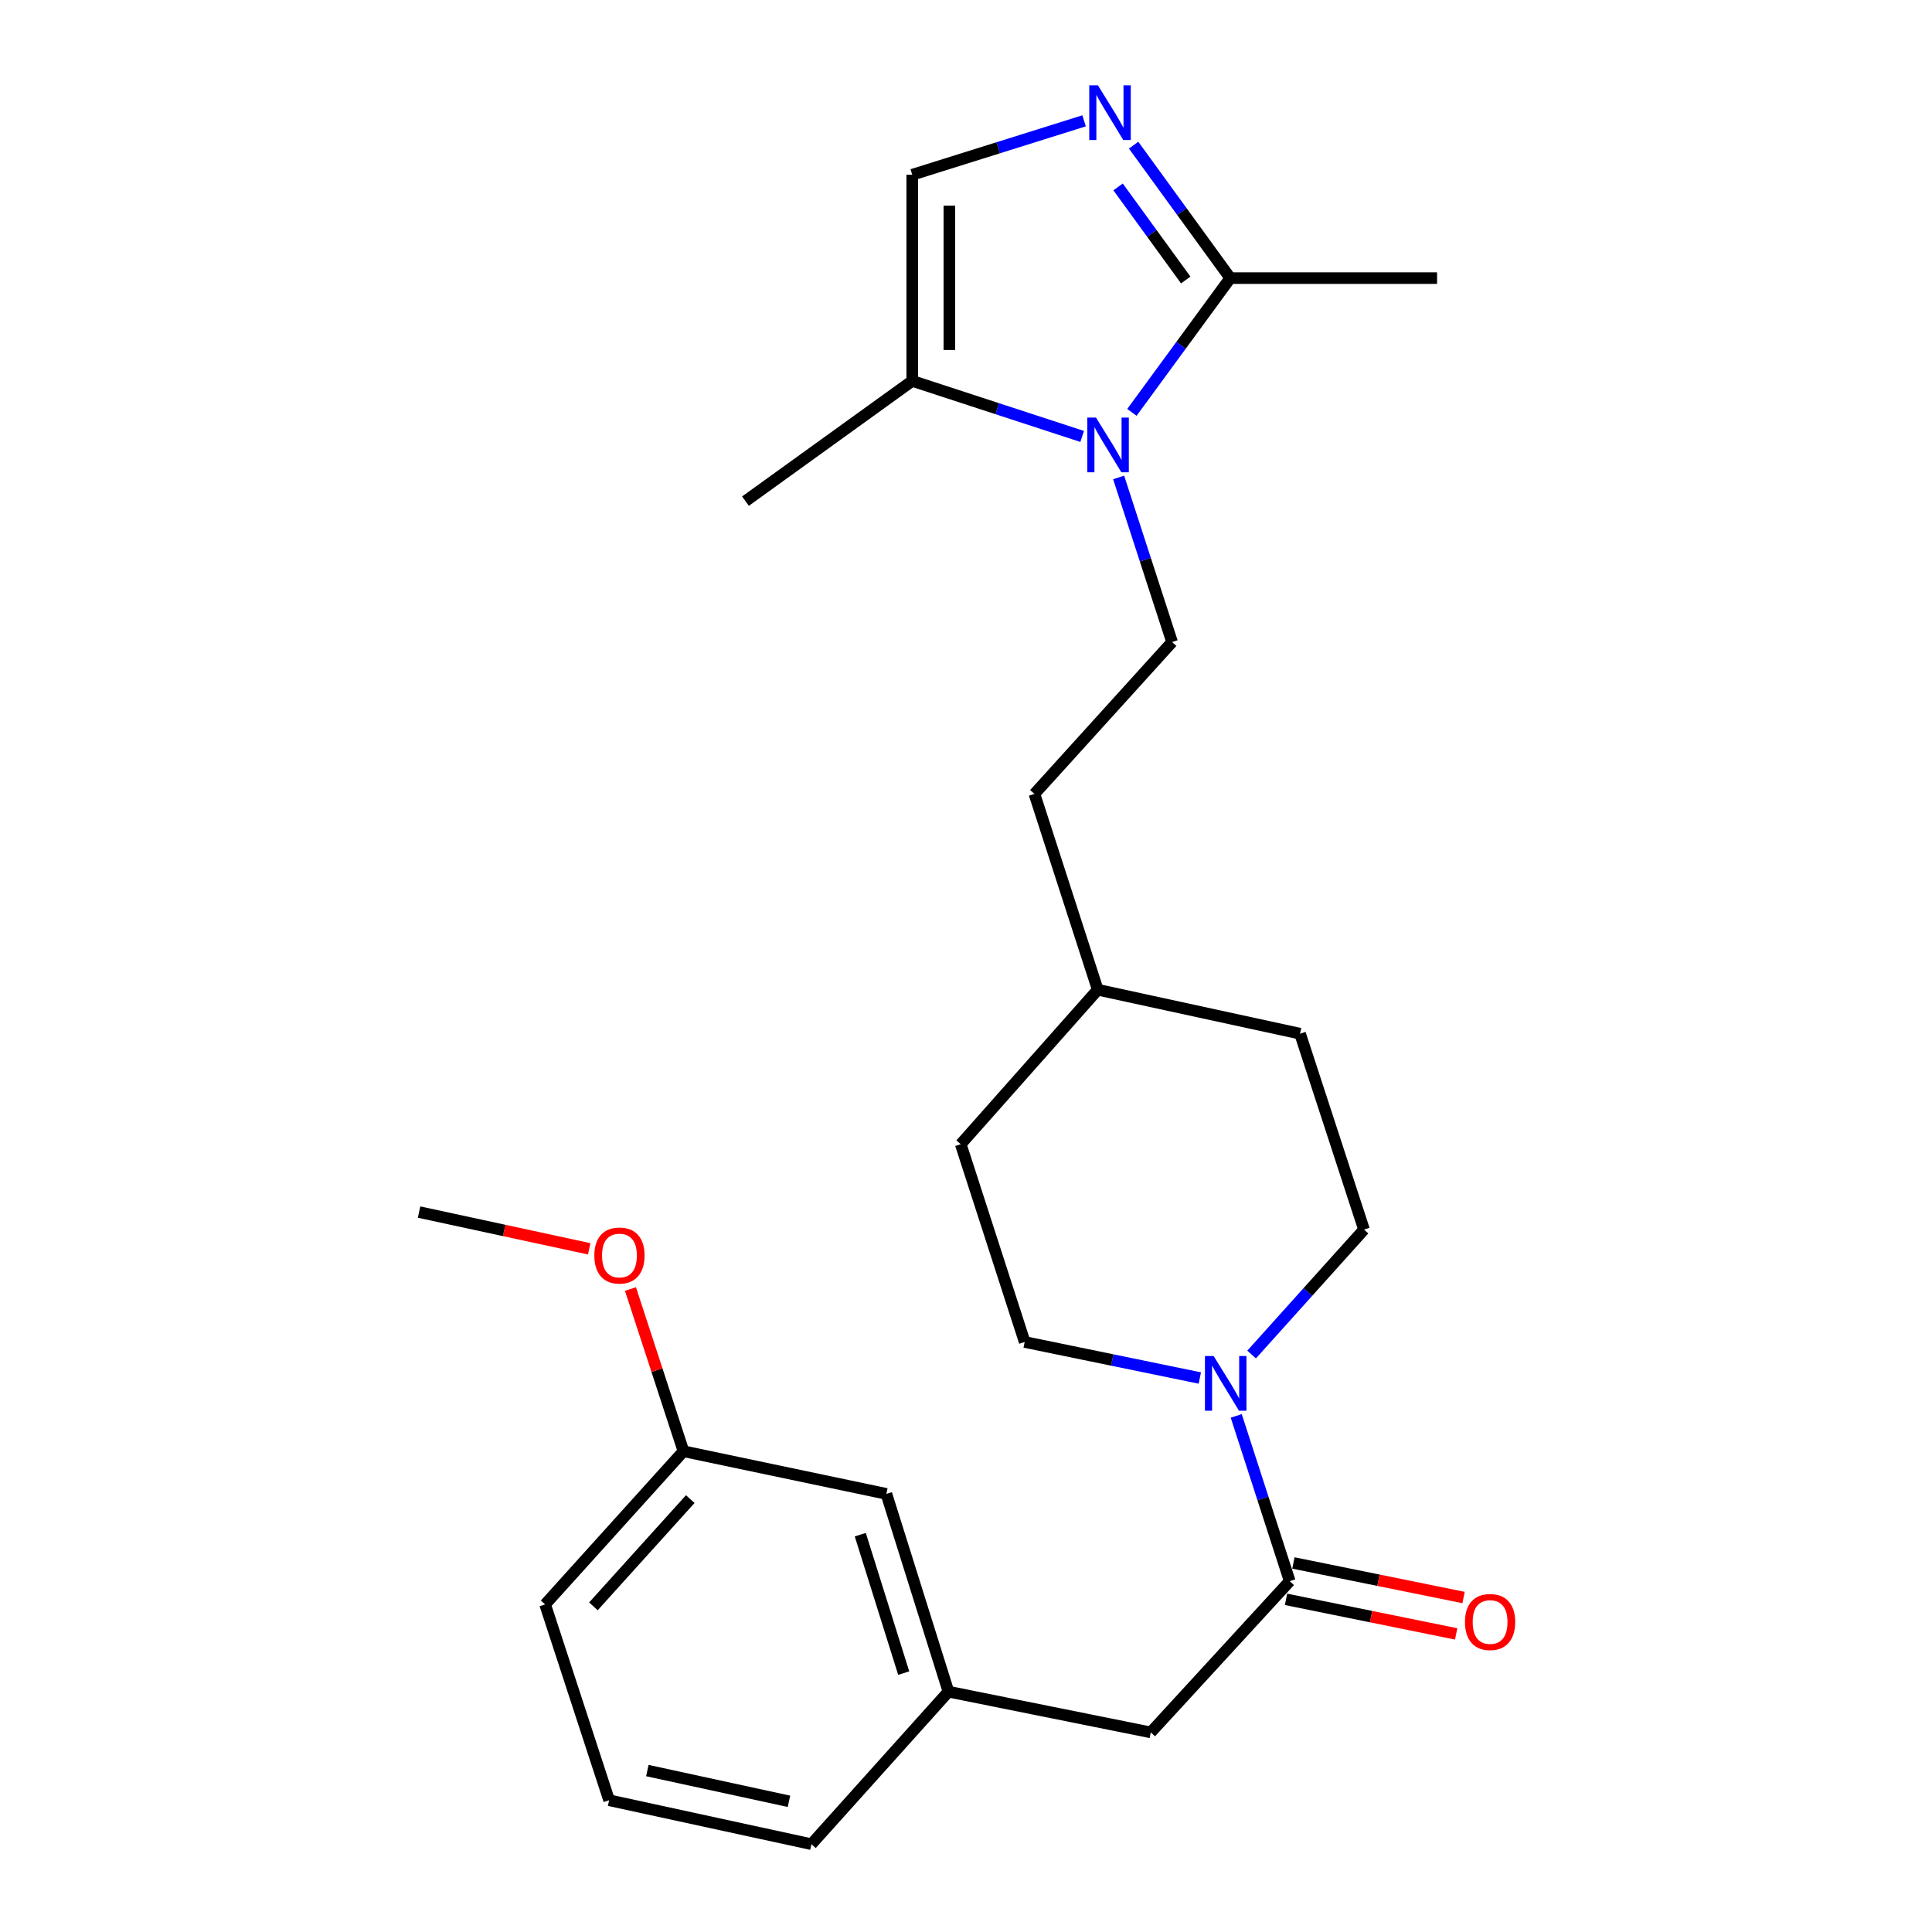 <?xml version='1.0' encoding='iso-8859-1'?>
<svg version='1.1' baseProfile='full'
              xmlns='http://www.w3.org/2000/svg'
                      xmlns:rdkit='http://www.rdkit.org/xml'
                      xmlns:xlink='http://www.w3.org/1999/xlink'
                  xml:space='preserve'
width='1000px' height='1000px' viewBox='0 0 1000 1000'>
<!-- END OF HEADER -->
<rect style='opacity:1.0;fill:#FFFFFF;stroke:none' width='1000' height='1000' x='0' y='0'> </rect>
<path class='bond-1' d='M 585.871,213.449 L 611.325,178.7' style='fill:none;fill-rule:evenodd;stroke:#0000FF;stroke-width:6px;stroke-linecap:butt;stroke-linejoin:miter;stroke-opacity:1' />
<path class='bond-1' d='M 611.325,178.7 L 636.779,143.952' style='fill:none;fill-rule:evenodd;stroke:#000000;stroke-width:6px;stroke-linecap:butt;stroke-linejoin:miter;stroke-opacity:1' />
<path class='bond-4' d='M 560.132,225.903 L 516.154,211.531' style='fill:none;fill-rule:evenodd;stroke:#0000FF;stroke-width:6px;stroke-linecap:butt;stroke-linejoin:miter;stroke-opacity:1' />
<path class='bond-4' d='M 516.154,211.531 L 472.175,197.158' style='fill:none;fill-rule:evenodd;stroke:#000000;stroke-width:6px;stroke-linecap:butt;stroke-linejoin:miter;stroke-opacity:1' />
<path class='bond-6' d='M 579.006,247.126 L 592.835,289.723' style='fill:none;fill-rule:evenodd;stroke:#0000FF;stroke-width:6px;stroke-linecap:butt;stroke-linejoin:miter;stroke-opacity:1' />
<path class='bond-6' d='M 592.835,289.723 L 606.664,332.319' style='fill:none;fill-rule:evenodd;stroke:#000000;stroke-width:6px;stroke-linecap:butt;stroke-linejoin:miter;stroke-opacity:1' />
<path class='bond-0' d='M 586.757,75.131 L 611.768,109.542' style='fill:none;fill-rule:evenodd;stroke:#0000FF;stroke-width:6px;stroke-linecap:butt;stroke-linejoin:miter;stroke-opacity:1' />
<path class='bond-0' d='M 611.768,109.542 L 636.779,143.952' style='fill:none;fill-rule:evenodd;stroke:#000000;stroke-width:6px;stroke-linecap:butt;stroke-linejoin:miter;stroke-opacity:1' />
<path class='bond-0' d='M 578.717,96.752 L 596.225,120.839' style='fill:none;fill-rule:evenodd;stroke:#0000FF;stroke-width:6px;stroke-linecap:butt;stroke-linejoin:miter;stroke-opacity:1' />
<path class='bond-0' d='M 596.225,120.839 L 613.732,144.927' style='fill:none;fill-rule:evenodd;stroke:#000000;stroke-width:6px;stroke-linecap:butt;stroke-linejoin:miter;stroke-opacity:1' />
<path class='bond-25' d='M 561.12,62.537 L 516.648,76.492' style='fill:none;fill-rule:evenodd;stroke:#0000FF;stroke-width:6px;stroke-linecap:butt;stroke-linejoin:miter;stroke-opacity:1' />
<path class='bond-25' d='M 516.648,76.492 L 472.175,90.447' style='fill:none;fill-rule:evenodd;stroke:#000000;stroke-width:6px;stroke-linecap:butt;stroke-linejoin:miter;stroke-opacity:1' />
<path class='bond-18' d='M 636.779,143.952 L 743.822,143.952' style='fill:none;fill-rule:evenodd;stroke:#000000;stroke-width:6px;stroke-linecap:butt;stroke-linejoin:miter;stroke-opacity:1' />
<path class='bond-2' d='M 647.836,701.098 L 676.923,668.758' style='fill:none;fill-rule:evenodd;stroke:#0000FF;stroke-width:6px;stroke-linecap:butt;stroke-linejoin:miter;stroke-opacity:1' />
<path class='bond-2' d='M 676.923,668.758 L 706.009,636.419' style='fill:none;fill-rule:evenodd;stroke:#000000;stroke-width:6px;stroke-linecap:butt;stroke-linejoin:miter;stroke-opacity:1' />
<path class='bond-3' d='M 639.874,732.865 L 653.715,775.633' style='fill:none;fill-rule:evenodd;stroke:#0000FF;stroke-width:6px;stroke-linecap:butt;stroke-linejoin:miter;stroke-opacity:1' />
<path class='bond-3' d='M 653.715,775.633 L 667.557,818.402' style='fill:none;fill-rule:evenodd;stroke:#000000;stroke-width:6px;stroke-linecap:butt;stroke-linejoin:miter;stroke-opacity:1' />
<path class='bond-26' d='M 621.025,713.259 L 575.701,703.934' style='fill:none;fill-rule:evenodd;stroke:#0000FF;stroke-width:6px;stroke-linecap:butt;stroke-linejoin:miter;stroke-opacity:1' />
<path class='bond-26' d='M 575.701,703.934 L 530.378,694.61' style='fill:none;fill-rule:evenodd;stroke:#000000;stroke-width:6px;stroke-linecap:butt;stroke-linejoin:miter;stroke-opacity:1' />
<path class='bond-7' d='M 667.557,818.402 L 595.636,896.685' style='fill:none;fill-rule:evenodd;stroke:#000000;stroke-width:6px;stroke-linecap:butt;stroke-linejoin:miter;stroke-opacity:1' />
<path class='bond-8' d='M 665.644,827.818 L 709.677,836.76' style='fill:none;fill-rule:evenodd;stroke:#000000;stroke-width:6px;stroke-linecap:butt;stroke-linejoin:miter;stroke-opacity:1' />
<path class='bond-8' d='M 709.677,836.76 L 753.71,845.703' style='fill:none;fill-rule:evenodd;stroke:#FF0000;stroke-width:6px;stroke-linecap:butt;stroke-linejoin:miter;stroke-opacity:1' />
<path class='bond-8' d='M 669.469,808.987 L 713.502,817.929' style='fill:none;fill-rule:evenodd;stroke:#000000;stroke-width:6px;stroke-linecap:butt;stroke-linejoin:miter;stroke-opacity:1' />
<path class='bond-8' d='M 713.502,817.929 L 757.535,826.872' style='fill:none;fill-rule:evenodd;stroke:#FF0000;stroke-width:6px;stroke-linecap:butt;stroke-linejoin:miter;stroke-opacity:1' />
<path class='bond-5' d='M 472.175,197.158 L 472.175,90.447' style='fill:none;fill-rule:evenodd;stroke:#000000;stroke-width:6px;stroke-linecap:butt;stroke-linejoin:miter;stroke-opacity:1' />
<path class='bond-5' d='M 491.391,181.152 L 491.391,106.454' style='fill:none;fill-rule:evenodd;stroke:#000000;stroke-width:6px;stroke-linecap:butt;stroke-linejoin:miter;stroke-opacity:1' />
<path class='bond-20' d='M 472.175,197.158 L 385.854,259.385' style='fill:none;fill-rule:evenodd;stroke:#000000;stroke-width:6px;stroke-linecap:butt;stroke-linejoin:miter;stroke-opacity:1' />
<path class='bond-13' d='M 606.664,332.319 L 535.417,410.933' style='fill:none;fill-rule:evenodd;stroke:#000000;stroke-width:6px;stroke-linecap:butt;stroke-linejoin:miter;stroke-opacity:1' />
<path class='bond-11' d='M 595.636,896.685 L 490.911,875.601' style='fill:none;fill-rule:evenodd;stroke:#000000;stroke-width:6px;stroke-linecap:butt;stroke-linejoin:miter;stroke-opacity:1' />
<path class='bond-9' d='M 706.009,636.419 L 672.905,535.034' style='fill:none;fill-rule:evenodd;stroke:#000000;stroke-width:6px;stroke-linecap:butt;stroke-linejoin:miter;stroke-opacity:1' />
<path class='bond-10' d='M 530.378,694.61 L 497.273,592.244' style='fill:none;fill-rule:evenodd;stroke:#000000;stroke-width:6px;stroke-linecap:butt;stroke-linejoin:miter;stroke-opacity:1' />
<path class='bond-12' d='M 490.911,875.601 L 458.789,773.235' style='fill:none;fill-rule:evenodd;stroke:#000000;stroke-width:6px;stroke-linecap:butt;stroke-linejoin:miter;stroke-opacity:1' />
<path class='bond-12' d='M 467.758,865.999 L 445.273,794.343' style='fill:none;fill-rule:evenodd;stroke:#000000;stroke-width:6px;stroke-linecap:butt;stroke-linejoin:miter;stroke-opacity:1' />
<path class='bond-22' d='M 490.911,875.601 L 419.994,954.545' style='fill:none;fill-rule:evenodd;stroke:#000000;stroke-width:6px;stroke-linecap:butt;stroke-linejoin:miter;stroke-opacity:1' />
<path class='bond-14' d='M 458.789,773.235 L 353.764,751.158' style='fill:none;fill-rule:evenodd;stroke:#000000;stroke-width:6px;stroke-linecap:butt;stroke-linejoin:miter;stroke-opacity:1' />
<path class='bond-17' d='M 535.417,410.933 L 568.19,512.285' style='fill:none;fill-rule:evenodd;stroke:#000000;stroke-width:6px;stroke-linecap:butt;stroke-linejoin:miter;stroke-opacity:1' />
<path class='bond-19' d='M 353.764,751.158 L 340.044,709.179' style='fill:none;fill-rule:evenodd;stroke:#000000;stroke-width:6px;stroke-linecap:butt;stroke-linejoin:miter;stroke-opacity:1' />
<path class='bond-19' d='M 340.044,709.179 L 326.323,667.2' style='fill:none;fill-rule:evenodd;stroke:#FF0000;stroke-width:6px;stroke-linecap:butt;stroke-linejoin:miter;stroke-opacity:1' />
<path class='bond-27' d='M 353.764,751.158 L 282.153,830.444' style='fill:none;fill-rule:evenodd;stroke:#000000;stroke-width:6px;stroke-linecap:butt;stroke-linejoin:miter;stroke-opacity:1' />
<path class='bond-27' d='M 357.283,775.931 L 307.155,831.431' style='fill:none;fill-rule:evenodd;stroke:#000000;stroke-width:6px;stroke-linecap:butt;stroke-linejoin:miter;stroke-opacity:1' />
<path class='bond-15' d='M 497.273,592.244 L 568.19,512.285' style='fill:none;fill-rule:evenodd;stroke:#000000;stroke-width:6px;stroke-linecap:butt;stroke-linejoin:miter;stroke-opacity:1' />
<path class='bond-16' d='M 672.905,535.034 L 568.19,512.285' style='fill:none;fill-rule:evenodd;stroke:#000000;stroke-width:6px;stroke-linecap:butt;stroke-linejoin:miter;stroke-opacity:1' />
<path class='bond-24' d='M 304.975,646.392 L 260.946,636.879' style='fill:none;fill-rule:evenodd;stroke:#FF0000;stroke-width:6px;stroke-linecap:butt;stroke-linejoin:miter;stroke-opacity:1' />
<path class='bond-24' d='M 260.946,636.879 L 216.916,627.366' style='fill:none;fill-rule:evenodd;stroke:#000000;stroke-width:6px;stroke-linecap:butt;stroke-linejoin:miter;stroke-opacity:1' />
<path class='bond-21' d='M 315.279,931.807 L 419.994,954.545' style='fill:none;fill-rule:evenodd;stroke:#000000;stroke-width:6px;stroke-linecap:butt;stroke-linejoin:miter;stroke-opacity:1' />
<path class='bond-21' d='M 335.064,916.44 L 408.365,932.357' style='fill:none;fill-rule:evenodd;stroke:#000000;stroke-width:6px;stroke-linecap:butt;stroke-linejoin:miter;stroke-opacity:1' />
<path class='bond-23' d='M 315.279,931.807 L 282.153,830.444' style='fill:none;fill-rule:evenodd;stroke:#000000;stroke-width:6px;stroke-linecap:butt;stroke-linejoin:miter;stroke-opacity:1' />
<path  class='atom-0' d='M 567.278 216.124
L 576.558 231.124
Q 577.478 232.604, 578.958 235.284
Q 580.438 237.964, 580.518 238.124
L 580.518 216.124
L 584.278 216.124
L 584.278 244.444
L 580.398 244.444
L 570.438 228.044
Q 569.278 226.124, 568.038 223.924
Q 566.838 221.724, 566.478 221.044
L 566.478 244.444
L 562.798 244.444
L 562.798 216.124
L 567.278 216.124
' fill='#0000FF'/>
<path  class='atom-1' d='M 568.282 44.165
L 577.562 59.165
Q 578.482 60.645, 579.962 63.325
Q 581.442 66.005, 581.522 66.165
L 581.522 44.165
L 585.282 44.165
L 585.282 72.485
L 581.402 72.485
L 571.442 56.085
Q 570.282 54.165, 569.042 51.965
Q 567.842 49.765, 567.482 49.085
L 567.482 72.485
L 563.802 72.485
L 563.802 44.165
L 568.282 44.165
' fill='#0000FF'/>
<path  class='atom-3' d='M 628.16 701.854
L 637.44 716.854
Q 638.36 718.334, 639.84 721.014
Q 641.32 723.694, 641.4 723.854
L 641.4 701.854
L 645.16 701.854
L 645.16 730.174
L 641.28 730.174
L 631.32 713.774
Q 630.16 711.854, 628.92 709.654
Q 627.72 707.454, 627.36 706.774
L 627.36 730.174
L 623.68 730.174
L 623.68 701.854
L 628.16 701.854
' fill='#0000FF'/>
<path  class='atom-9' d='M 758.268 839.545
Q 758.268 832.745, 761.628 828.945
Q 764.988 825.145, 771.268 825.145
Q 777.548 825.145, 780.908 828.945
Q 784.268 832.745, 784.268 839.545
Q 784.268 846.425, 780.868 850.345
Q 777.468 854.225, 771.268 854.225
Q 765.028 854.225, 761.628 850.345
Q 758.268 846.465, 758.268 839.545
M 771.268 851.025
Q 775.588 851.025, 777.908 848.145
Q 780.268 845.225, 780.268 839.545
Q 780.268 833.985, 777.908 831.185
Q 775.588 828.345, 771.268 828.345
Q 766.948 828.345, 764.588 831.145
Q 762.268 833.945, 762.268 839.545
Q 762.268 845.265, 764.588 848.145
Q 766.948 851.025, 771.268 851.025
' fill='#FF0000'/>
<path  class='atom-20' d='M 307.628 649.854
Q 307.628 643.054, 310.988 639.254
Q 314.348 635.454, 320.628 635.454
Q 326.908 635.454, 330.268 639.254
Q 333.628 643.054, 333.628 649.854
Q 333.628 656.734, 330.228 660.654
Q 326.828 664.534, 320.628 664.534
Q 314.388 664.534, 310.988 660.654
Q 307.628 656.774, 307.628 649.854
M 320.628 661.334
Q 324.948 661.334, 327.268 658.454
Q 329.628 655.534, 329.628 649.854
Q 329.628 644.294, 327.268 641.494
Q 324.948 638.654, 320.628 638.654
Q 316.308 638.654, 313.948 641.454
Q 311.628 644.254, 311.628 649.854
Q 311.628 655.574, 313.948 658.454
Q 316.308 661.334, 320.628 661.334
' fill='#FF0000'/>
</svg>
